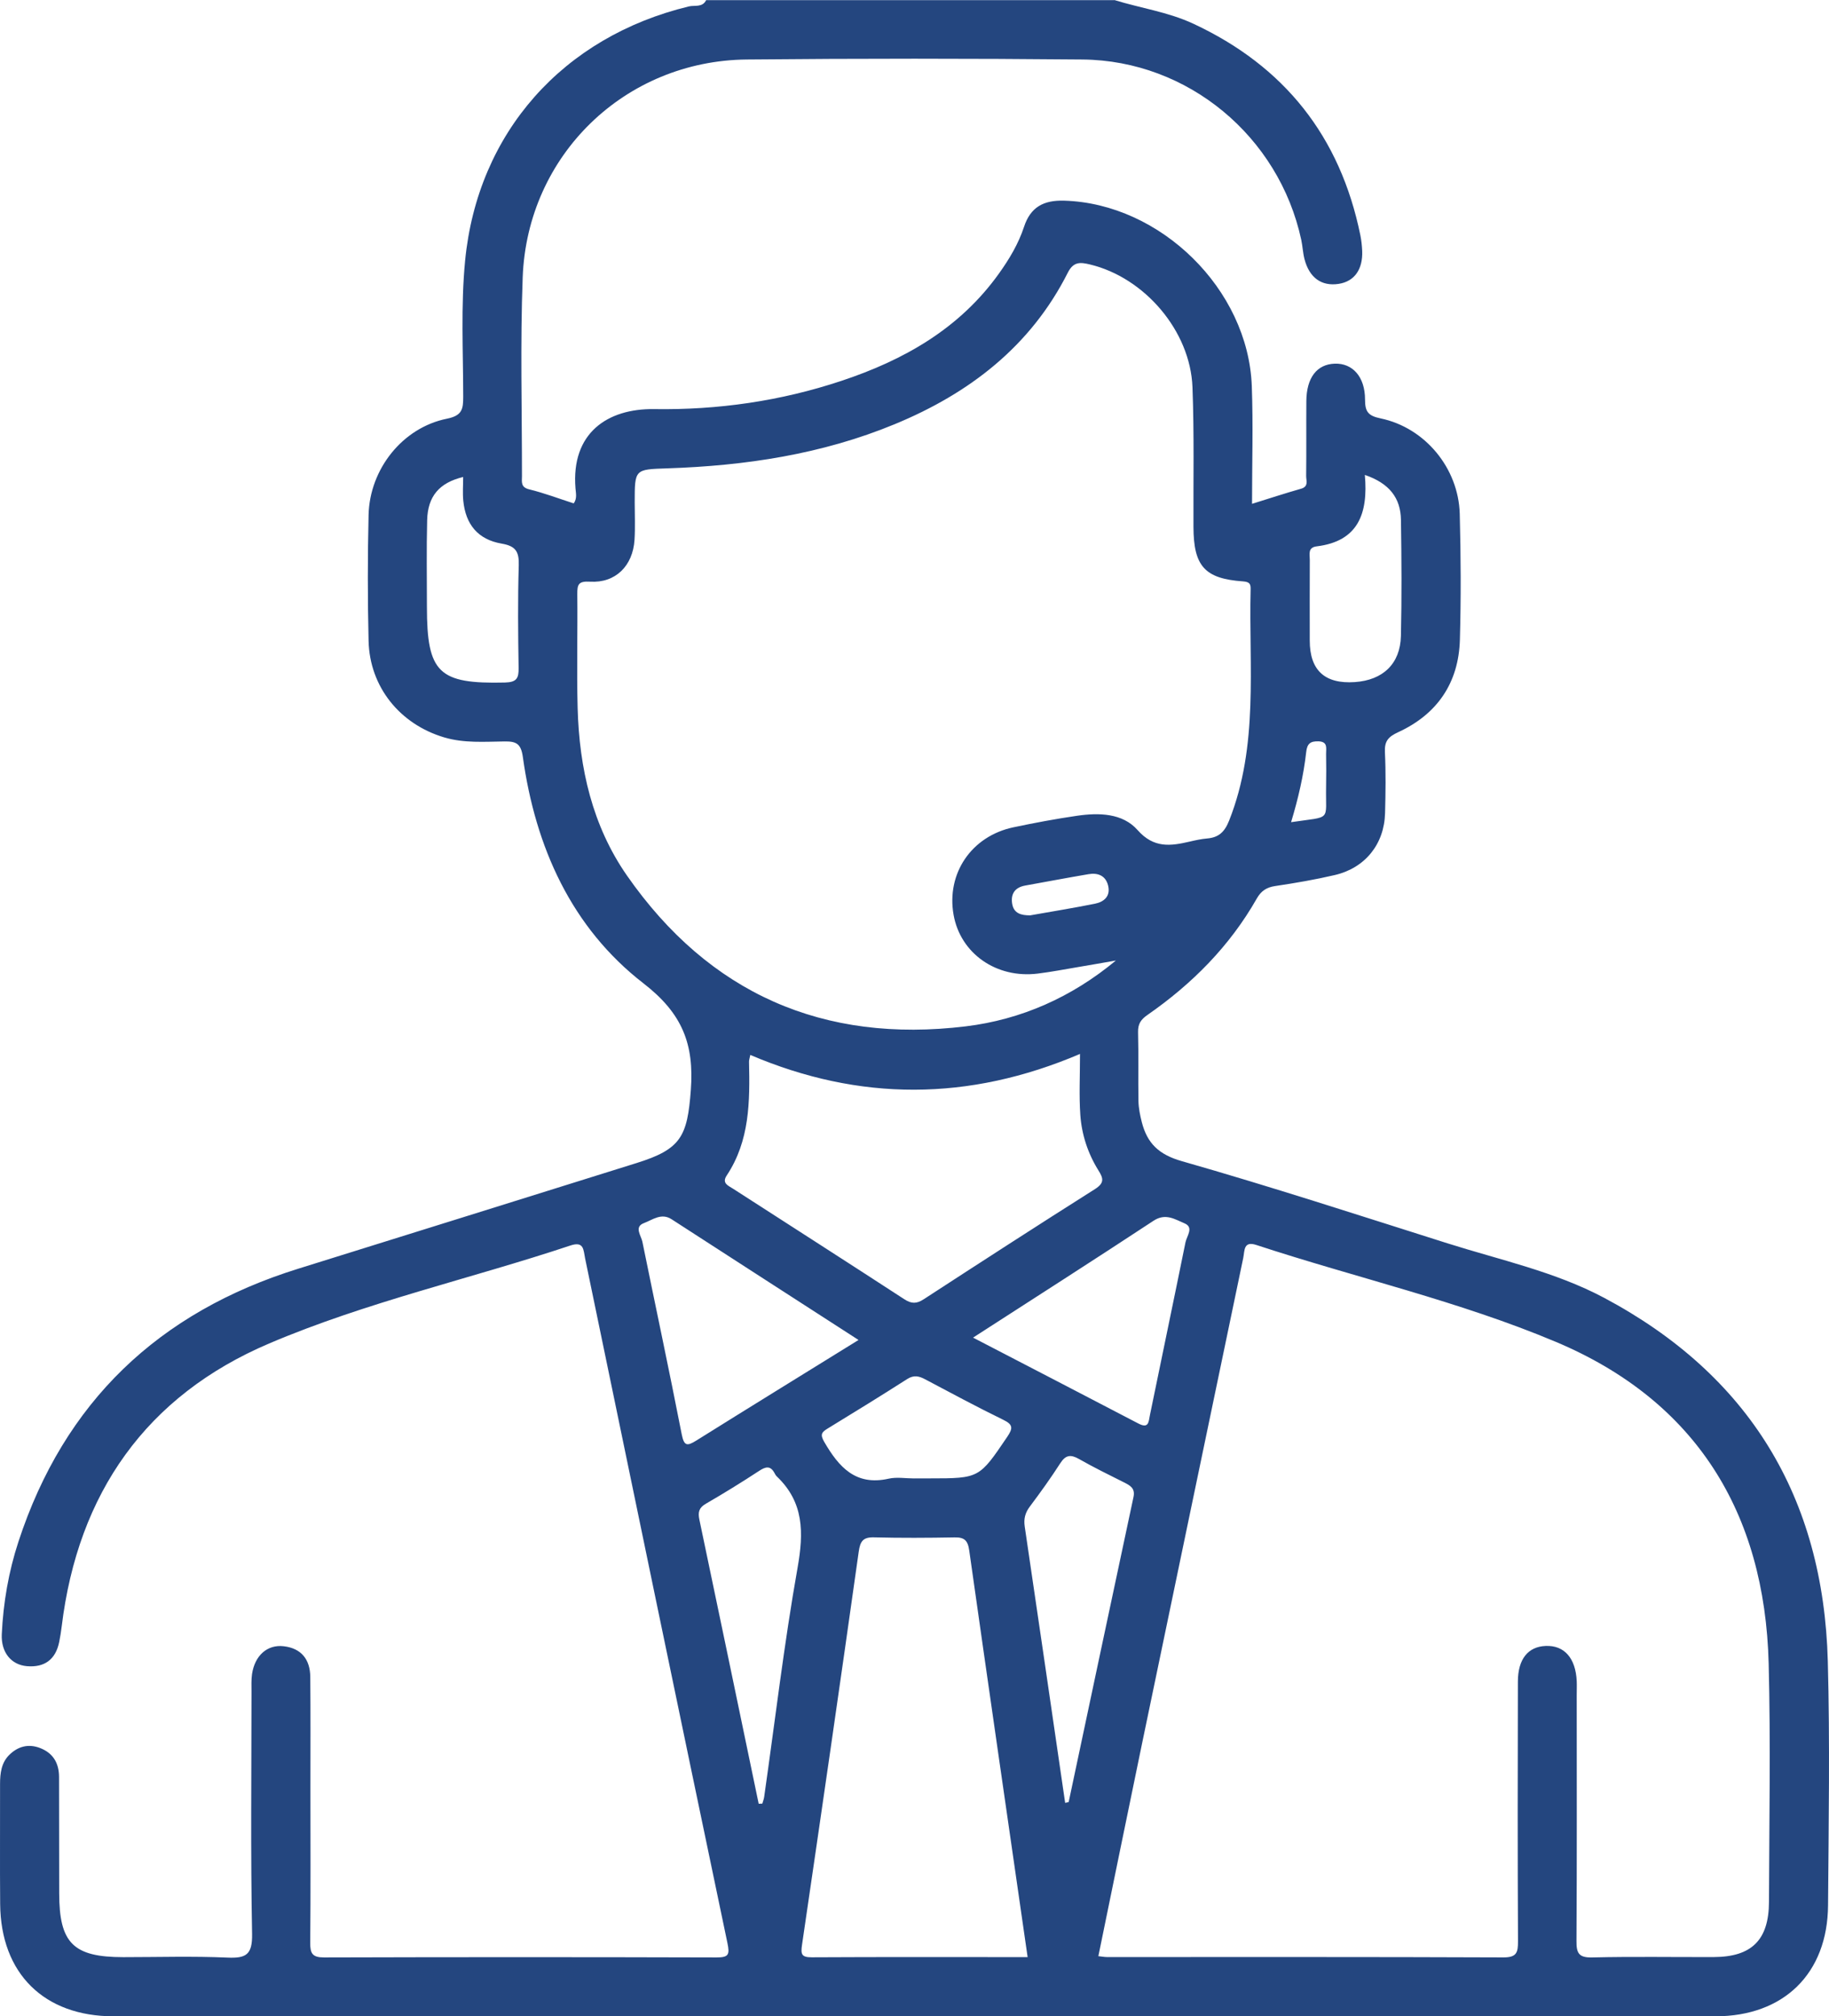 <svg xmlns="http://www.w3.org/2000/svg" width="137" height="151" viewBox="0 0 137 151" fill="none"><path id="Vector" d="M83.462 0C85.433 0.61 87.49 0.894 89.387 1.777C96.212 4.958 100.39 10.227 101.897 17.62C101.975 18.005 102.015 18.4 102.034 18.791C102.089 20.188 101.44 21.082 100.265 21.26C98.986 21.452 98.076 20.802 97.711 19.401C97.59 18.928 97.571 18.429 97.468 17.953C95.795 10.212 88.982 4.53 81.085 4.456C72.706 4.378 64.323 4.375 55.944 4.456C46.813 4.541 39.495 11.62 39.152 20.768C38.964 25.727 39.1 30.692 39.097 35.658C39.097 36.076 38.983 36.489 39.642 36.648C40.766 36.922 41.857 37.339 42.973 37.698C43.242 37.332 43.132 36.925 43.106 36.567C42.771 32.425 45.505 30.585 49.002 30.637C53.77 30.711 58.479 30.035 63.022 28.523C67.706 26.968 71.877 24.614 74.832 20.476C75.606 19.394 76.284 18.259 76.701 16.996C77.187 15.511 78.163 14.982 79.707 15.027C86.918 15.237 93.496 21.659 93.765 28.912C93.872 31.804 93.783 34.709 93.783 37.731C95.077 37.328 96.26 36.94 97.454 36.6C98.043 36.434 97.833 35.983 97.837 35.643C97.859 33.777 97.837 31.908 97.851 30.042C97.862 28.287 98.64 27.278 99.981 27.234C101.311 27.19 102.247 28.213 102.247 29.92C102.247 30.811 102.461 31.136 103.404 31.331C106.739 32.022 109.245 35.056 109.341 38.477C109.425 41.621 109.44 44.769 109.352 47.91C109.26 51.143 107.653 53.489 104.727 54.834C103.99 55.174 103.699 55.499 103.736 56.323C103.81 57.841 103.788 59.371 103.747 60.893C103.685 63.217 102.258 64.998 99.985 65.53C98.511 65.874 97.011 66.132 95.515 66.354C94.867 66.45 94.461 66.724 94.141 67.285C92.114 70.851 89.295 73.684 85.953 76.005C85.456 76.348 85.231 76.681 85.246 77.298C85.29 79.016 85.246 80.738 85.275 82.456C85.286 82.988 85.397 83.531 85.529 84.048C85.935 85.619 86.797 86.465 88.521 86.956C95.191 88.859 101.791 91.013 108.405 93.104C112.359 94.357 116.467 95.229 120.156 97.191C131.011 102.969 136.583 112.125 136.911 124.406C137.073 130.495 136.973 136.595 136.929 142.688C136.892 147.794 133.613 150.997 128.487 150.997C88.496 151.001 48.504 151.001 8.513 150.997C3.299 150.997 0.056 147.79 0.012 142.592C-0.014 139.595 0.012 136.595 0.004 133.599C0.004 132.793 0.1 132.006 0.697 131.419C1.335 130.791 2.112 130.569 2.989 130.901C3.984 131.282 4.419 132.039 4.423 133.074C4.43 135.974 4.43 138.875 4.434 141.771C4.434 145.518 5.487 146.567 9.239 146.567C11.836 146.567 14.438 146.486 17.028 146.6C18.429 146.663 18.911 146.39 18.882 144.827C18.768 138.782 18.834 132.738 18.838 126.693C18.838 126.25 18.816 125.803 18.878 125.37C19.084 123.981 20.02 123.139 21.251 123.283C22.578 123.438 23.23 124.28 23.241 125.585C23.267 128.337 23.252 131.09 23.252 133.842C23.252 137.726 23.274 141.609 23.237 145.488C23.23 146.286 23.396 146.589 24.273 146.589C34.074 146.56 43.876 146.56 53.678 146.589C54.595 146.589 54.665 146.364 54.488 145.511C50.91 128.426 47.365 111.334 43.828 94.242C43.695 93.599 43.751 92.93 42.723 93.274C35.217 95.775 27.431 97.512 20.157 100.612C10.963 104.528 5.834 111.814 4.621 121.805C4.574 122.193 4.511 122.581 4.434 122.965C4.165 124.284 3.332 124.886 2.016 124.776C0.837 124.676 0.074 123.741 0.133 122.392C0.244 120.031 0.642 117.711 1.379 115.461C4.809 104.975 11.895 98.258 22.353 95.007C30.799 92.38 39.237 89.734 47.675 87.1C51.006 86.062 51.489 85.12 51.747 81.617C51.997 78.203 51.124 75.905 48.206 73.647C42.807 69.472 40.103 63.439 39.163 56.685C39.023 55.687 38.666 55.514 37.792 55.525C36.282 55.543 34.763 55.665 33.271 55.222C29.955 54.235 27.689 51.446 27.608 47.991C27.534 44.847 27.534 41.699 27.608 38.559C27.692 35.122 30.157 32.026 33.47 31.357C34.627 31.125 34.697 30.633 34.697 29.706C34.693 26.318 34.513 22.904 34.837 19.542C35.766 9.913 42.192 2.749 51.603 0.48C52.031 0.377 52.616 0.58 52.893 0.011H83.477L83.462 0ZM82.268 146.493C82.541 146.523 82.733 146.56 82.924 146.56C92.822 146.56 102.719 146.545 112.617 146.586C113.608 146.589 113.707 146.213 113.704 145.385C113.674 138.901 113.678 132.413 113.696 125.928C113.7 124.24 114.463 123.312 115.782 123.261C117.171 123.205 118.022 124.17 118.103 125.891C118.118 126.235 118.103 126.579 118.103 126.922C118.103 133.063 118.122 139.207 118.085 145.348C118.077 146.261 118.247 146.612 119.264 146.589C122.3 146.515 125.34 146.571 128.377 146.56C131.21 146.549 132.496 145.278 132.504 142.422C132.522 136.477 132.633 130.528 132.481 124.587C132.194 113.255 127.01 104.898 116.541 100.49C109.304 97.442 101.573 95.69 94.104 93.233C93.135 92.916 93.238 93.651 93.124 94.205C90.603 106.298 88.076 118.391 85.562 130.484C84.457 135.804 83.374 141.129 82.272 146.493H82.268ZM83.591 71.93C82.655 72.092 81.719 72.262 80.78 72.417C79.766 72.587 78.757 72.783 77.74 72.909C74.633 73.296 71.94 71.405 71.427 68.508C70.879 65.408 72.765 62.622 75.901 61.957C77.478 61.625 79.07 61.325 80.665 61.093C82.309 60.853 84.081 60.886 85.209 62.161C86.425 63.539 87.681 63.358 89.118 63.025C89.546 62.925 89.981 62.829 90.415 62.792C91.281 62.718 91.724 62.316 92.066 61.455C94.299 55.824 93.533 49.938 93.677 44.127C93.688 43.735 93.603 43.576 93.109 43.539C90.231 43.336 89.406 42.394 89.395 39.456C89.38 35.968 89.454 32.477 89.321 28.993C89.159 24.773 85.725 20.783 81.638 19.804C80.942 19.638 80.415 19.567 79.987 20.413C77.198 25.941 72.607 29.458 67.017 31.767C61.567 34.021 55.826 34.882 49.971 35.074C47.542 35.156 47.542 35.13 47.542 37.624C47.542 38.559 47.587 39.493 47.528 40.424C47.406 42.375 46.105 43.676 44.197 43.561C43.32 43.509 43.239 43.772 43.242 44.489C43.272 47.337 43.191 50.19 43.268 53.035C43.39 57.527 44.37 61.839 46.956 65.56C53.121 74.412 61.677 78.155 72.334 76.862C76.501 76.356 80.282 74.675 83.591 71.926V71.93ZM76.973 146.56C75.496 136.311 74.029 126.213 72.599 116.108C72.492 115.35 72.227 115.117 71.498 115.132C69.489 115.169 67.477 115.18 65.473 115.129C64.64 115.106 64.43 115.424 64.32 116.215C62.938 126.028 61.515 135.838 60.075 145.644C59.971 146.346 60.034 146.582 60.804 146.578C66.14 146.549 71.479 146.564 76.977 146.564L76.973 146.56ZM56.202 78.998C56.154 79.245 56.102 79.382 56.106 79.515C56.172 82.478 56.165 85.423 54.433 88.031C54.042 88.619 54.566 88.796 54.916 89.025C59.194 91.781 63.479 94.527 67.743 97.301C68.273 97.645 68.66 97.645 69.187 97.301C73.454 94.527 77.725 91.763 82.025 89.044C82.74 88.589 82.648 88.238 82.276 87.647C81.487 86.38 81.023 84.968 80.92 83.49C80.82 82.038 80.897 80.575 80.897 78.927C72.544 82.489 64.371 82.485 56.198 79.001L56.202 78.998ZM64.305 100.346C59.503 97.246 54.901 94.283 50.306 91.308C49.532 90.806 48.876 91.356 48.239 91.593C47.476 91.877 48.021 92.524 48.117 92.99C49.094 97.793 50.122 102.589 51.061 107.399C51.238 108.297 51.463 108.312 52.152 107.883C56.135 105.393 60.133 102.932 64.305 100.35V100.346ZM72.887 100.172C77.143 102.382 81.211 104.484 85.271 106.605C86.049 107.011 86.031 106.487 86.134 105.977C87.018 101.661 87.924 97.349 88.798 93.034C88.894 92.565 89.443 91.914 88.728 91.615C88.024 91.323 87.313 90.821 86.406 91.419C81.999 94.32 77.552 97.161 72.887 100.172ZM79.781 135.014C79.969 134.966 80.046 134.962 80.05 134.944C81.668 127.332 83.274 119.717 84.903 112.11C85.043 111.456 84.663 111.253 84.207 111.02C83.072 110.451 81.929 109.893 80.828 109.265C80.209 108.914 79.829 108.944 79.42 109.579C78.705 110.691 77.931 111.766 77.139 112.823C76.789 113.289 76.671 113.743 76.756 114.316C77.773 121.199 78.775 128.086 79.785 135.014H79.781ZM56.828 135.08L57.101 135.069C57.149 134.899 57.219 134.733 57.241 134.559C58.059 128.836 58.733 123.087 59.743 117.397C60.207 114.77 60.222 112.505 58.188 110.569C58.118 110.503 58.066 110.414 58.022 110.329C57.713 109.745 57.362 109.823 56.861 110.152C55.553 111.009 54.223 111.829 52.871 112.612C52.347 112.915 52.27 113.248 52.388 113.81C53.88 120.896 55.351 127.986 56.828 135.077V135.08ZM34.69 35.721C32.906 36.153 32.04 37.162 31.996 38.954C31.941 41.115 31.978 43.277 31.978 45.438C31.978 50.4 32.862 51.231 37.825 51.113C38.703 51.091 38.861 50.792 38.846 50.008C38.806 47.455 38.78 44.899 38.857 42.346C38.887 41.33 38.647 40.894 37.582 40.712C35.803 40.41 34.874 39.275 34.701 37.491C34.645 36.914 34.693 36.327 34.693 35.717L34.69 35.721ZM102.233 35.566C102.494 38.488 101.713 40.539 98.625 40.916C97.94 41.001 98.113 41.518 98.109 41.924C98.098 43.938 98.106 45.955 98.106 47.969C98.106 50.198 99.232 51.235 101.485 51.08C103.585 50.936 104.886 49.713 104.934 47.629C105 44.732 104.982 41.828 104.937 38.932C104.912 37.291 104.068 36.194 102.233 35.566ZM68.469 110.713H69.644C73.366 110.713 73.347 110.699 75.444 107.606C75.879 106.963 75.894 106.686 75.145 106.324C73.174 105.363 71.24 104.321 69.298 103.294C68.841 103.05 68.454 102.958 67.964 103.268C65.989 104.528 63.992 105.762 61.991 106.982C61.534 107.259 61.423 107.432 61.736 107.976C62.827 109.856 64.084 111.293 66.564 110.735C67.168 110.599 67.831 110.717 68.469 110.717V110.713ZM77.15 68.552C78.76 68.268 80.393 68.002 82.018 67.677C82.696 67.54 83.193 67.119 83.005 66.328C82.825 65.578 82.243 65.345 81.539 65.464C79.954 65.733 78.377 66.033 76.793 66.317C76.034 66.454 75.695 66.927 75.816 67.677C75.934 68.412 76.498 68.549 77.15 68.549V68.552ZM96.702 61.573C99.793 61.108 99.281 61.558 99.329 58.946C99.344 58.115 99.344 57.283 99.329 56.452C99.322 56.049 99.484 55.543 98.762 55.517C98.157 55.499 97.91 55.684 97.84 56.319C97.645 58.063 97.251 59.77 96.709 61.569L96.702 61.573Z" fill="#24467F"></path></svg>